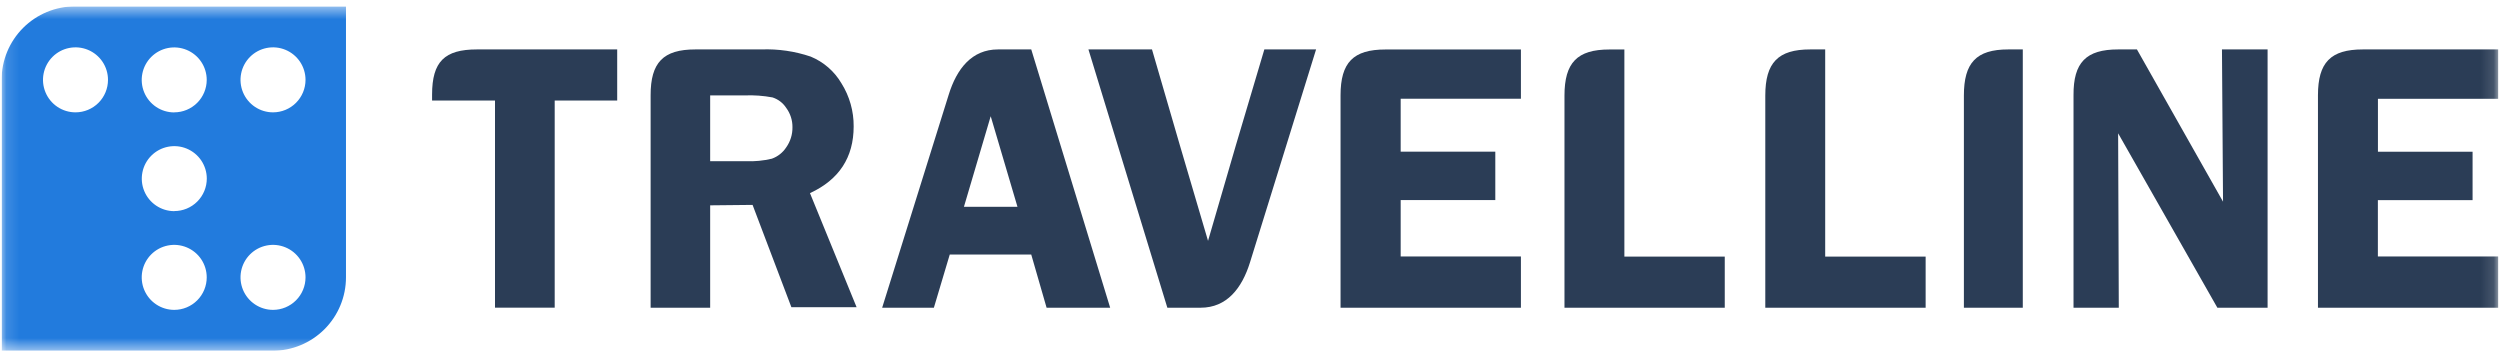 <?xml version="1.0" encoding="UTF-8"?> <svg xmlns="http://www.w3.org/2000/svg" width="196" height="28" viewBox="0 0 196 28" fill="none"><g clip-path="url(#clip0_2023_3337)"><mask id="mask0_2023_3337" style="mask-type:luminance" maskUnits="userSpaceOnUse" x="0" y="0" width="196" height="28"><path d="M195.875 0.5H0.125V27.5H195.875V0.5Z" fill="white"></path></mask><g mask="url(#mask0_2023_3337)"><path fill-rule="evenodd" clip-rule="evenodd" d="M5.885 0.5C4.357 0.5 2.892 1.107 1.812 2.187C0.732 3.267 0.125 4.732 0.125 6.26V27.5H21.365C22.893 27.5 24.358 26.893 25.438 25.813C26.518 24.733 27.125 23.268 27.125 21.74V0.5H5.885ZM5.919 8.808C5.415 8.808 4.922 8.659 4.503 8.379C4.084 8.099 3.758 7.701 3.565 7.235C3.372 6.77 3.321 6.257 3.42 5.763C3.518 5.269 3.761 4.815 4.117 4.458C4.473 4.102 4.927 3.859 5.422 3.761C5.916 3.663 6.428 3.713 6.894 3.906C7.36 4.099 7.758 4.425 8.038 4.844C8.318 5.263 8.467 5.756 8.467 6.26C8.467 6.936 8.199 7.584 7.721 8.062C7.243 8.54 6.595 8.808 5.919 8.808ZM13.659 24.294C13.155 24.294 12.662 24.144 12.243 23.864C11.824 23.584 11.498 23.186 11.305 22.721C11.112 22.255 11.061 21.743 11.16 21.248C11.258 20.754 11.501 20.3 11.857 19.944C12.213 19.587 12.668 19.345 13.162 19.247C13.656 19.148 14.168 19.199 14.634 19.392C15.1 19.584 15.498 19.911 15.778 20.33C16.058 20.749 16.207 21.242 16.207 21.746C16.207 22.08 16.141 22.412 16.013 22.721C15.885 23.03 15.697 23.311 15.461 23.547C15.224 23.784 14.943 23.972 14.634 24.1C14.325 24.228 13.993 24.294 13.659 24.294ZM13.659 16.554C13.155 16.553 12.664 16.402 12.245 16.122C11.827 15.841 11.501 15.444 11.309 14.978C11.117 14.513 11.067 14.001 11.166 13.507C11.264 13.013 11.507 12.56 11.863 12.204C12.219 11.848 12.672 11.605 13.166 11.507C13.66 11.408 14.172 11.458 14.637 11.65C15.102 11.843 15.5 12.168 15.781 12.586C16.061 13.005 16.212 13.496 16.213 14C16.213 14.335 16.146 14.667 16.018 14.976C15.89 15.286 15.701 15.567 15.464 15.804C15.227 16.041 14.945 16.228 14.636 16.356C14.326 16.483 13.994 16.549 13.659 16.548V16.554ZM13.659 8.814C13.155 8.814 12.662 8.664 12.243 8.384C11.824 8.104 11.498 7.706 11.305 7.241C11.112 6.775 11.061 6.263 11.16 5.769C11.258 5.274 11.501 4.82 11.857 4.464C12.213 4.107 12.668 3.865 13.162 3.766C13.656 3.668 14.168 3.719 14.634 3.911C15.1 4.104 15.498 4.431 15.778 4.85C16.058 5.269 16.207 5.762 16.207 6.266C16.206 6.94 15.936 7.587 15.459 8.064C14.981 8.54 14.334 8.808 13.659 8.808V8.814ZM21.404 24.294C20.901 24.294 20.408 24.144 19.989 23.864C19.57 23.584 19.243 23.186 19.05 22.721C18.858 22.255 18.807 21.743 18.905 21.248C19.004 20.754 19.246 20.3 19.603 19.944C19.959 19.587 20.413 19.345 20.907 19.247C21.402 19.148 21.914 19.199 22.38 19.392C22.845 19.584 23.243 19.911 23.523 20.33C23.803 20.749 23.953 21.242 23.953 21.746C23.953 22.421 23.684 23.07 23.206 23.547C22.728 24.025 22.08 24.294 21.404 24.294ZM21.404 8.808C20.901 8.808 20.408 8.659 19.989 8.379C19.57 8.099 19.243 7.701 19.05 7.235C18.858 6.77 18.807 6.257 18.905 5.763C19.004 5.269 19.246 4.815 19.603 4.458C19.959 4.102 20.413 3.859 20.907 3.761C21.402 3.663 21.914 3.713 22.38 3.906C22.845 4.099 23.243 4.425 23.523 4.844C23.803 5.263 23.953 5.756 23.953 6.26C23.953 6.595 23.887 6.926 23.759 7.235C23.631 7.544 23.443 7.825 23.206 8.062C22.97 8.298 22.689 8.486 22.38 8.614C22.07 8.742 21.739 8.808 21.404 8.808Z" fill="#227BDD"></path><path d="M48.388 3.875V7.88H43.488V24.119H38.808V7.88H33.875V7.419C33.875 4.826 34.859 3.875 37.391 3.875H48.388Z" fill="#2B3D56"></path><path d="M55.677 16.098V24.125H51.009V7.475C51.003 4.898 51.999 3.875 54.513 3.875H59.694C61.005 3.826 62.315 4.017 63.558 4.437C64.57 4.854 65.418 5.591 65.971 6.535C66.605 7.546 66.937 8.717 66.927 9.91C66.927 12.344 65.785 14.088 63.502 15.142L67.158 24.085H62.045L59.002 16.064L55.677 16.098ZM55.677 7.48V12.638H58.49C59.171 12.666 59.852 12.6 60.515 12.441C60.977 12.276 61.372 11.964 61.64 11.553C61.967 11.091 62.138 10.538 62.129 9.972C62.135 9.428 61.963 8.897 61.64 8.459C61.386 8.07 61.007 7.78 60.565 7.638C59.848 7.504 59.118 7.451 58.389 7.48H55.677Z" fill="#2B3D56"></path><path d="M80.85 3.875L87.037 24.125H82.053L80.85 19.957H74.46L73.216 24.125H69.161L74.375 7.436C75.005 5.394 76.186 3.875 78.245 3.875H80.85ZM75.573 16.211H79.769L77.671 9.112L75.573 16.211Z" fill="#2B3D56"></path><path d="M99.125 3.875H103.181L98 20.57C97.365 22.606 96.183 24.125 94.124 24.125H91.52L85.333 3.875H90.316C91.764 8.885 93.228 13.887 94.71 18.883C96.153 13.88 97.625 8.878 99.125 3.875Z" fill="#2B3D56"></path><path d="M109.813 7.739V11.89H117.232V15.687H109.813V20.108H119.24V24.125H105.099V7.475C105.099 4.893 106.1 3.88 108.62 3.88H119.24V7.739H109.813Z" fill="#2B3D56"></path><path d="M127.346 20.12H135.221V24.125H122.655V7.497C122.655 4.915 123.65 3.88 126.176 3.88H127.351V20.12H127.346Z" fill="#2B3D56"></path><path d="M143.095 20.12H150.97V24.125H138.399V7.497C138.399 4.91 139.4 3.875 141.92 3.875H143.095V20.12ZM195.858 7.745H186.43V11.896H193.85V15.688H186.425V20.109H195.875V24.125H181.728V7.469C181.728 4.893 182.724 3.875 185.249 3.875H195.875V7.734L195.858 7.745ZM177.779 3.875V24.125H173.842L166.062 10.451L166.113 24.125H162.564V7.469C162.547 4.893 163.554 3.875 166.062 3.875H167.536L174.286 15.811L174.202 3.875H177.779ZM158.587 3.875V24.125H153.969V7.486C153.969 4.933 154.93 3.875 157.445 3.875H158.587Z" fill="#2B3D56"></path></g></g><defs><clipPath id="clip0_2023_3337"><rect width="195.75" height="27" fill="white" transform="translate(0.125 0.5)"></rect></clipPath></defs></svg> 